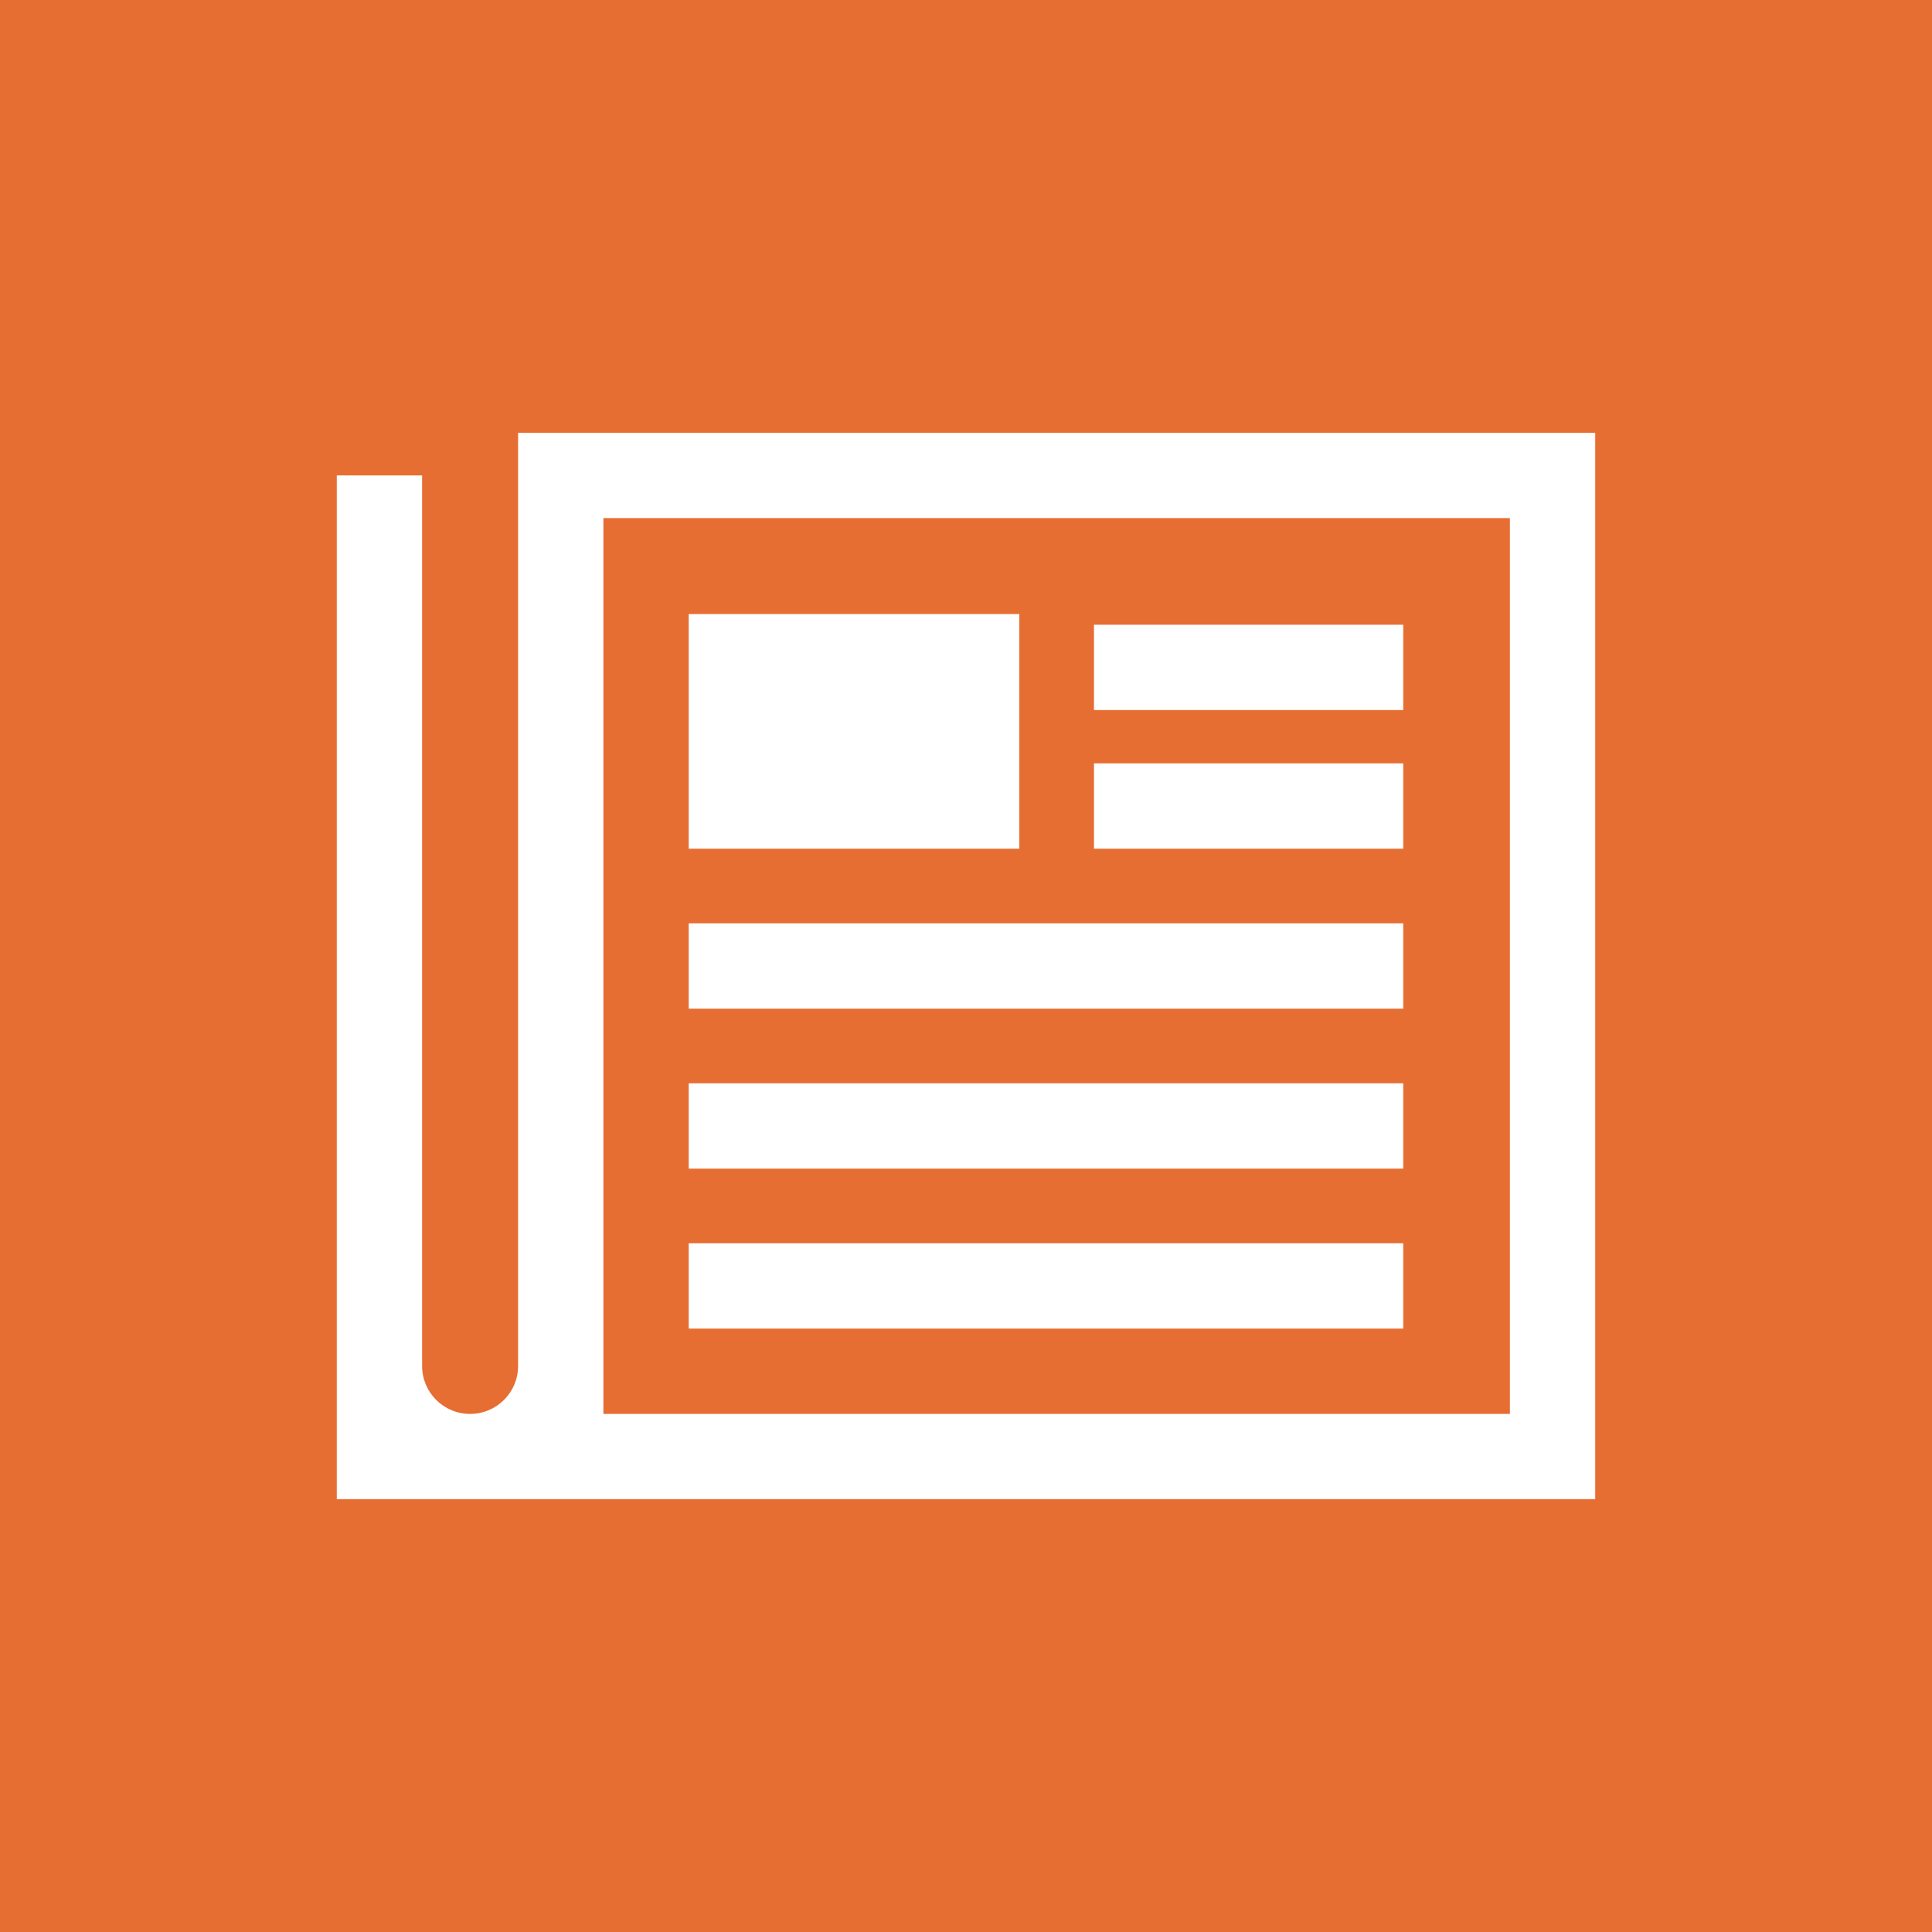 <?xml version="1.0" encoding="utf-8"?>
<!-- Generator: Adobe Illustrator 24.0.0, SVG Export Plug-In . SVG Version: 6.00 Build 0)  -->
<svg version="1.1" xmlns="http://www.w3.org/2000/svg" xmlns:xlink="http://www.w3.org/1999/xlink" x="0px" y="0px"
	 viewBox="0 0 181.16 181.16" style="enable-background:new 0 0 181.16 181.16;" xml:space="preserve">
<style type="text/css">
	.st0{fill:#B6BF00;}
	.st1{fill:#FFFFFF;}
	.st2{fill:#E66E32;}
	.st3{fill:#0084B1;}
	.st4{fill:#50ABF1;}
	.st5{fill:#3A559F;}
	.st6{fill:#23526E;}
	.st7{fill:#822433;}
	.st8{fill:#69864D;}
	.st9{fill:#0094B3;}
	.st10{fill:#DC472E;}
	.st11{fill:#622567;}
	.st12{fill-rule:evenodd;clip-rule:evenodd;fill:#E66E32;}
	.st13{fill-rule:evenodd;clip-rule:evenodd;fill:#FFFFFF;}
	.st14{fill:#C536A4;}
	.st15{fill:#FFFFFF;stroke:#FFFFFF;stroke-width:4;stroke-miterlimit:10;}
</style>
<g id="Layer_3">
</g>
<g id="Layer_2">
</g>
<g id="Layer_1">
	<g>
		<g>
			<rect x="0" y="0" class="st2" width="181.16" height="181.16"/>
		</g>
	</g>
	<g>
		<path class="st1" d="M48.58,40.58v87.5c0,2.49-2.01,4.5-4.5,4.5h0c-2.49,0-4.5-2.01-4.5-4.5v-83.5h-8v96h118v-100H48.58z
			 M141.58,132.58h-85v-84h85V132.58z"/>
		<rect x="64.58" y="57.58" class="st1" width="31" height="22"/>
		<rect x="64.58" y="86.58" class="st1" width="67" height="8"/>
		<rect x="102.58" y="71.58" class="st1" width="29" height="8"/>
		<rect x="102.58" y="58.58" class="st1" width="29" height="8"/>
		<rect x="64.58" y="101.58" class="st1" width="67" height="8"/>
		<rect x="64.58" y="116.58" class="st1" width="67" height="8"/>
	</g>
</g>
</svg>